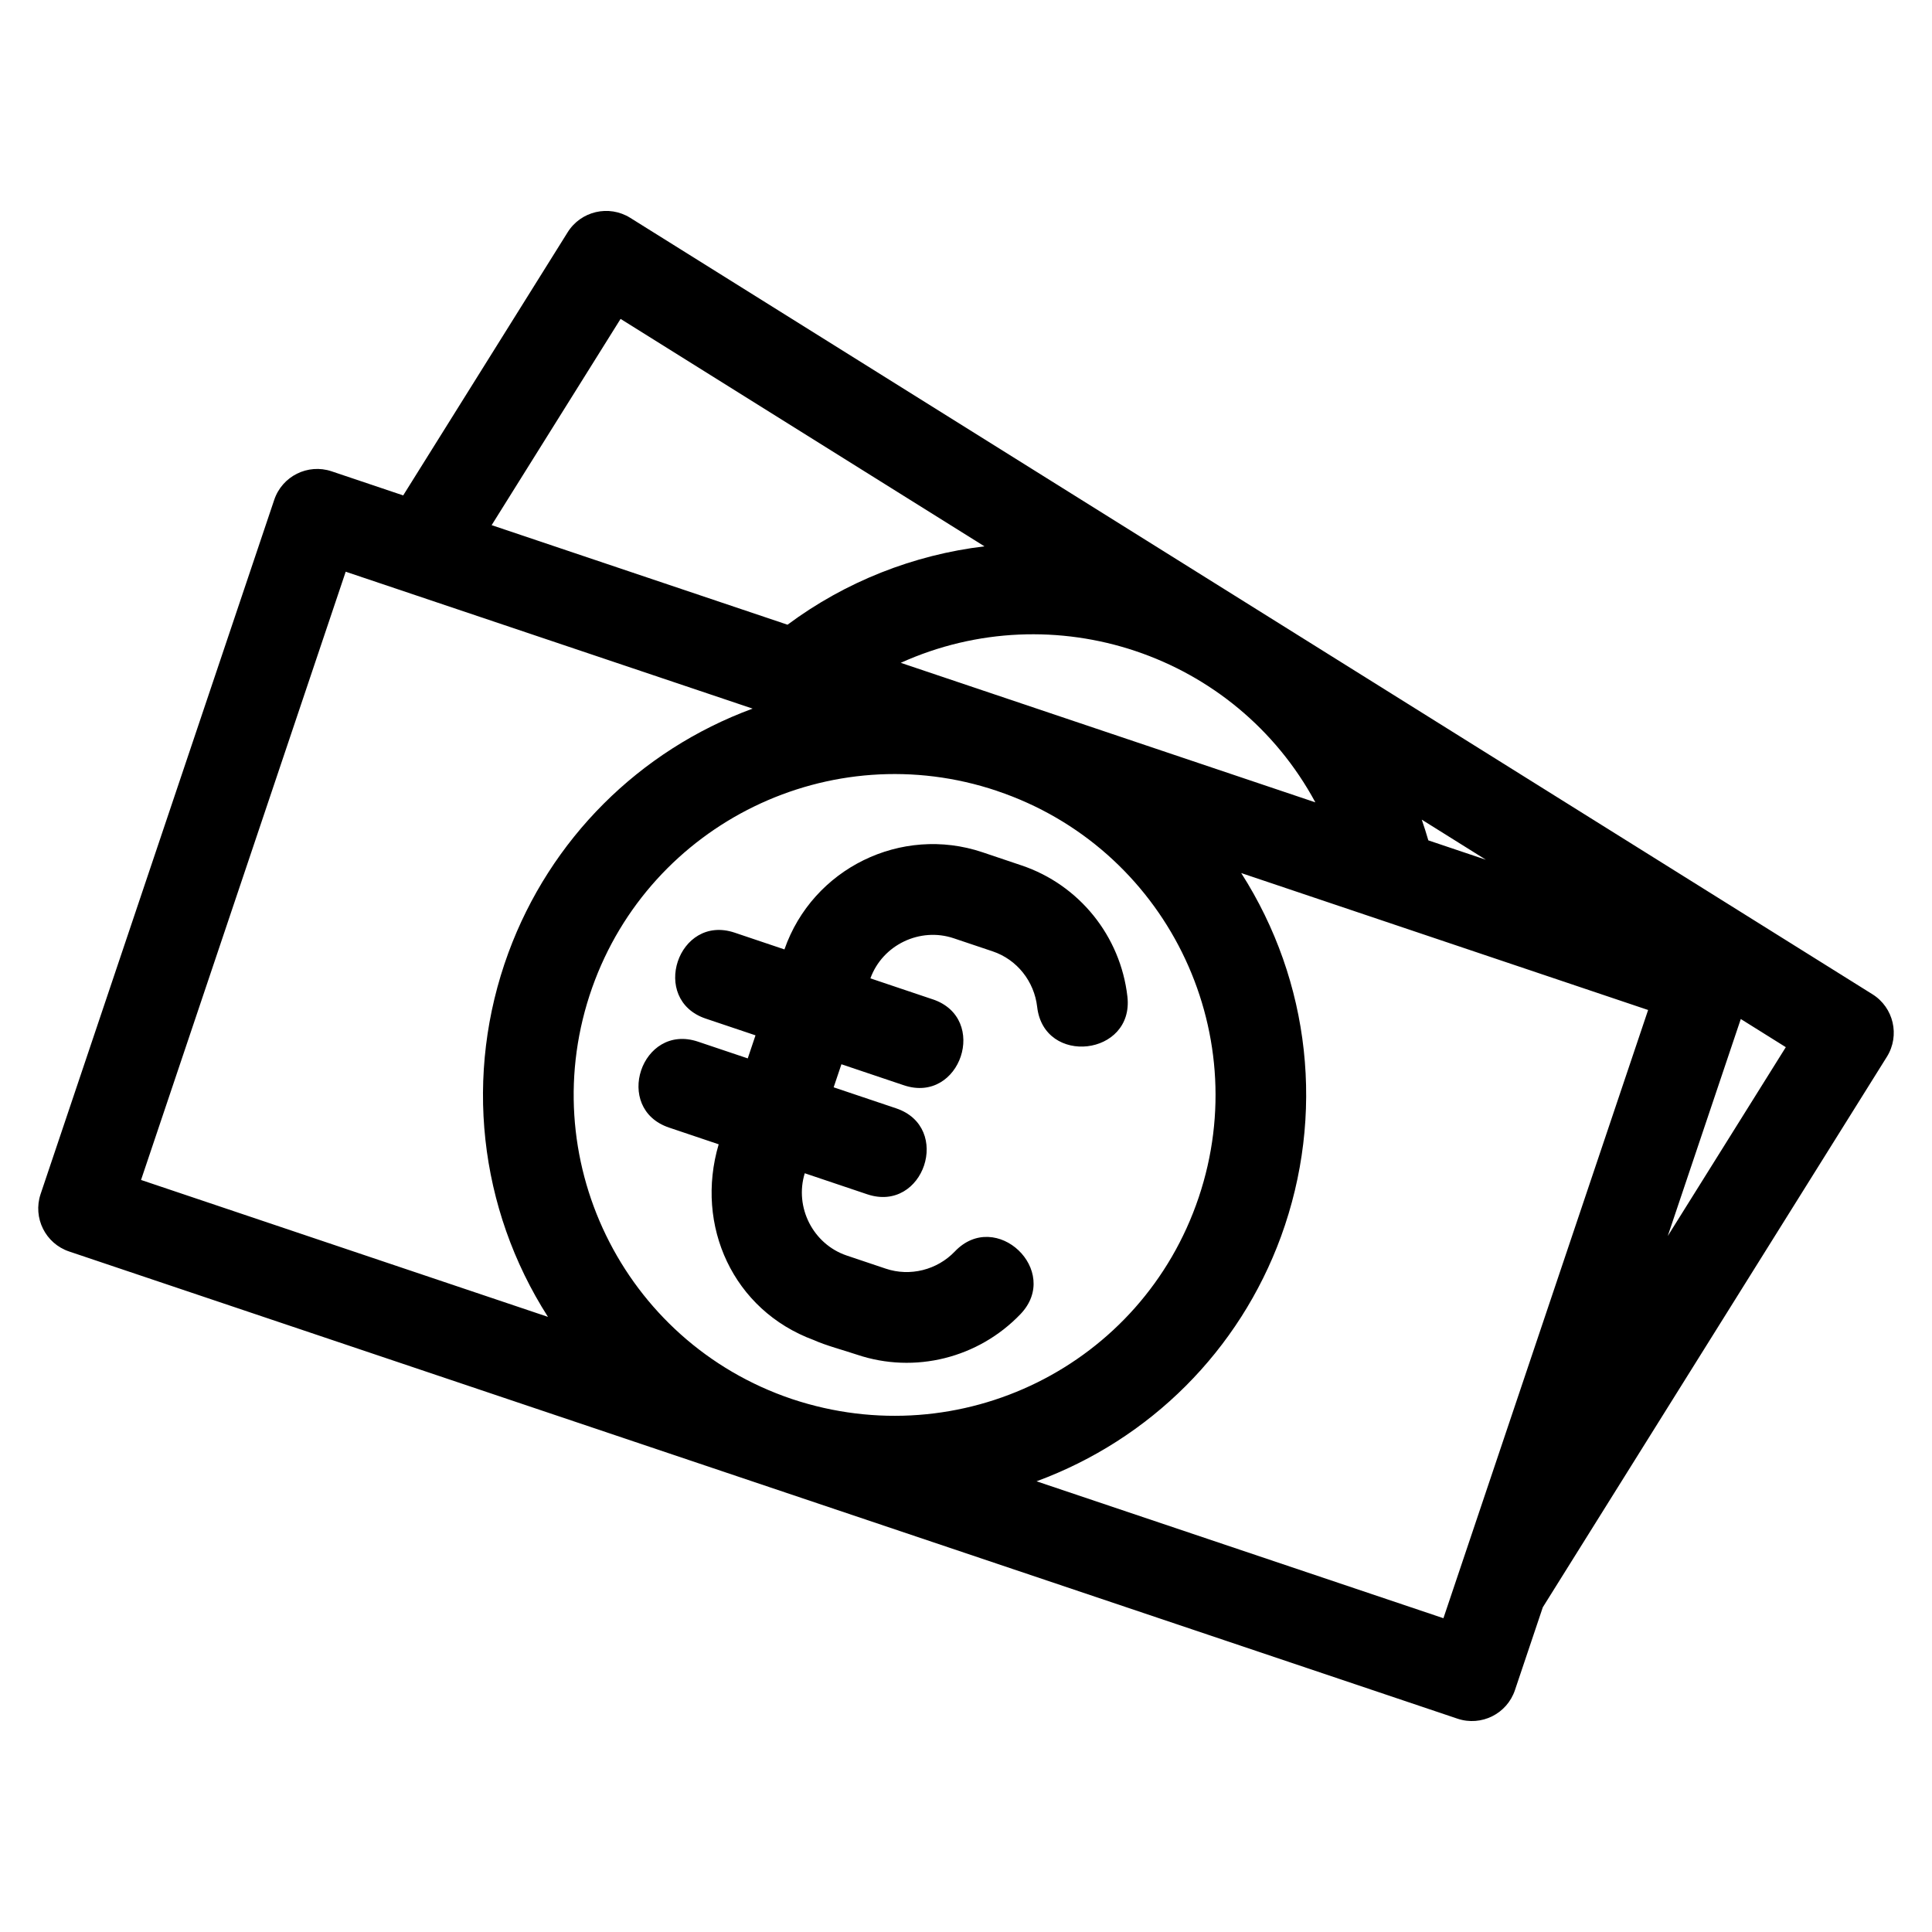 <?xml version="1.0" encoding="UTF-8"?>
<!-- The Best Svg Icon site in the world: iconSvg.co, Visit us! https://iconsvg.co -->
<svg fill="#000000" width="800px" height="800px" version="1.1" viewBox="144 144 512 512" xmlns="http://www.w3.org/2000/svg">
 <path d="m231.87 268.9 18.98 6.387 43.57-69.711c3.504-5.641 10.93-7.371 16.574-3.863l329.2 205.76c5.641 3.504 7.367 10.93 3.856 16.574l-91.188 145.89-7.383 21.953c-2.106 6.297-8.914 9.688-15.211 7.582-122.65-41.273-245.29-82.547-367.93-123.81-6.297-2.106-9.688-8.918-7.582-15.211l61.91-183.97c2.102-6.297 8.914-9.688 15.203-7.582zm159.31 139.93c14.984 5.012 7.359 27.801-7.629 22.785l-16.566-5.574-2.059 6.109 16.531 5.562c14.984 5.016 7.359 27.809-7.629 22.789l-16.559-5.574c-2.773 8.996 2.184 18.785 11.121 21.805l10.344 3.477c6.434 2.164 13.613 0.352 18.305-4.551 10.902-11.453 28.324 5.125 17.422 16.578-11.156 11.664-28.039 15.918-43.355 10.766-3.488-1.172-8.219-2.41-11.461-3.875-21.363-7.879-31.551-30.316-25.188-51.871l-13.125-4.422c-14.988-5.012-7.367-27.801 7.629-22.785l13.199 4.438 2.055-6.109-13.164-4.426c-14.984-5.016-7.359-27.809 7.629-22.789l13.203 4.445c7.473-21.457 30.949-33 52.496-25.746l10.324 3.477c15.301 5.141 26.242 18.738 28.07 34.77 1.797 15.727-22.117 18.457-23.914 2.731-0.77-6.742-5.324-12.543-11.781-14.715l-10.324-3.469c-8.949-3.012-18.871 1.738-22.09 10.621l16.523 5.562zm129.6-47.617c0.625 1.816 1.207 3.648 1.742 5.492l15.258 5.137zm-168.08-51.656c15.398-11.449 33.461-18.531 52.191-20.773l-96.434-60.273-34.168 54.66 78.41 26.383zm30.004 10.098 109.88 36.977c-21.242-39.316-69.293-55.305-109.88-36.977zm222.62 94.395-19.355 57.512 31.289-50.051-11.93-7.461zm-369.71-118.54-54.238 161.19 107.84 36.285c-18.418-28.789-22.301-64.324-10.492-96.477 11.062-30.078 34.645-53.637 64.723-64.719-35.941-12.09-71.887-24.188-107.83-36.281zm345.16 116.15-107.84-36.293c18.398 28.77 22.277 64.188 10.543 96.332-11.043 30.168-34.645 53.758-64.785 64.859l107.83 36.285c18.082-53.727 36.168-107.46 54.246-161.19zm-172.56-58.066c-44.059-14.828-91.805 8.473-107.28 52.141-15.836 44.773 7.949 93.859 52.965 109.03 44.617 14.871 92.746-8.801 107.77-53.441 14.973-44.492-8.945-92.75-53.449-107.72z"/>
</svg>